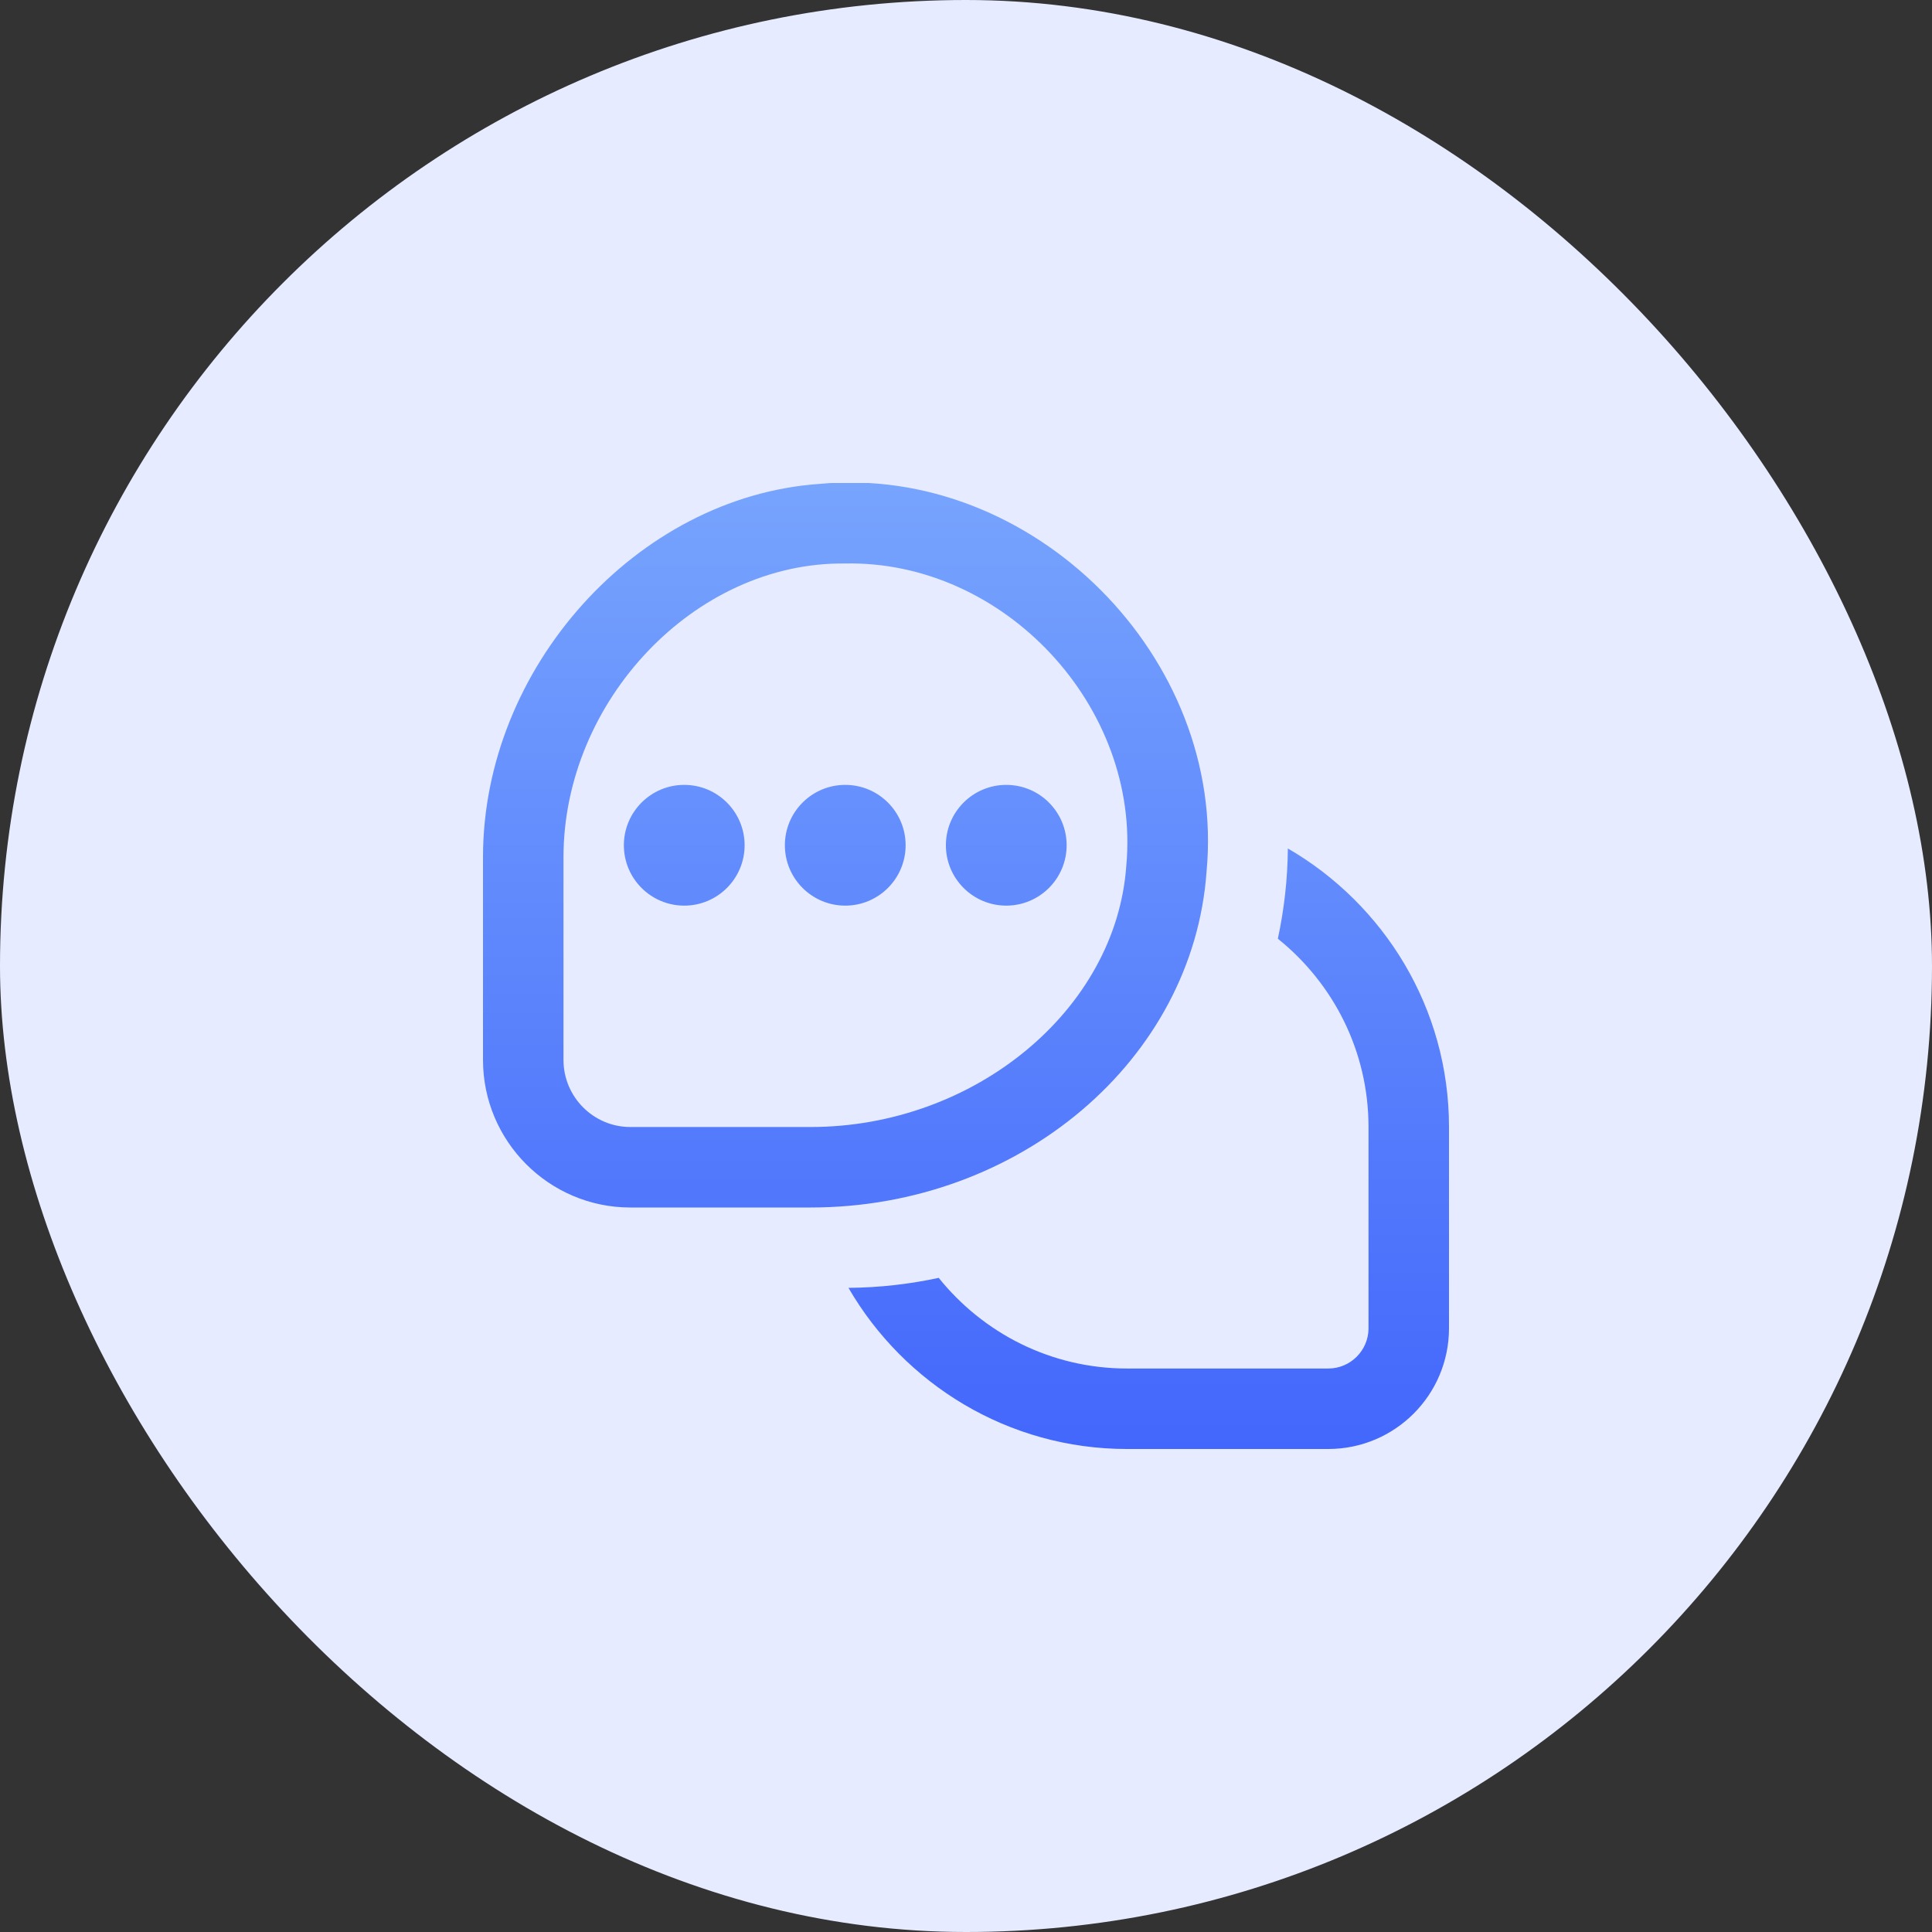 <svg width="56" height="56" viewBox="0 0 56 56" fill="none" xmlns="http://www.w3.org/2000/svg">
<rect x="0" y="0" width="56" height="56" fill="#333333" stroke="none"/>
<rect width="56" height="56" rx="28" fill="#E6EBFF"/>
<g clip-path="url(#clip0_987_10559)">
<path d="M42 32.667V38.5C42 40.433 40.433 42 38.5 42H32.667C29.219 42 26.209 40.116 24.593 37.329C25.491 37.322 26.364 37.222 27.209 37.039C28.494 38.639 30.46 39.667 32.667 39.667H38.5C39.144 39.667 39.667 39.144 39.667 38.5V32.667C39.667 30.46 38.639 28.494 37.039 27.209C37.221 26.364 37.322 25.491 37.329 24.593C40.116 26.209 42 29.219 42 32.667ZM23.494 35H18.271C15.916 35 14 33.081 14 30.723V24.845C14 19.354 18.46 14.4 23.741 14.027C29.941 13.438 35.554 19.061 34.973 25.259C34.587 30.722 29.546 35 23.494 35ZM32.646 25.096C33.074 20.488 29.102 16.233 24.486 16.333C20.128 16.289 16.334 20.327 16.333 24.845V30.723C16.333 31.795 17.203 32.667 18.271 32.667H23.494C28.246 32.667 32.352 29.27 32.646 25.096ZM24.5 22.75C23.534 22.75 22.75 23.534 22.75 24.5C22.75 25.466 23.534 26.25 24.5 26.25C25.466 26.25 26.25 25.466 26.25 24.5C26.25 23.534 25.466 22.75 24.5 22.75ZM19.833 22.75C18.867 22.75 18.083 23.534 18.083 24.5C18.083 25.466 18.867 26.25 19.833 26.25C20.799 26.25 21.583 25.466 21.583 24.5C21.583 23.534 20.799 22.75 19.833 22.75ZM29.167 22.75C28.201 22.75 27.417 23.534 27.417 24.5C27.417 25.466 28.201 26.25 29.167 26.25C30.133 26.25 30.917 25.466 30.917 24.5C30.917 23.534 30.133 22.75 29.167 22.75Z" fill="url(#paint0_linear_987_10559)"/>
</g>
<defs>
<linearGradient id="paint0_linear_987_10559" x1="28" y1="13.984" x2="28" y2="42" gradientUnits="userSpaceOnUse">
<stop stop-color="#77A4FD"/>
<stop offset="1" stop-color="#4367FC"/>
</linearGradient>
<clipPath id="clip0_987_10559">
<rect width="28" height="28" fill="white" transform="translate(14 14)"/>
</clipPath>
</defs>
</svg>
